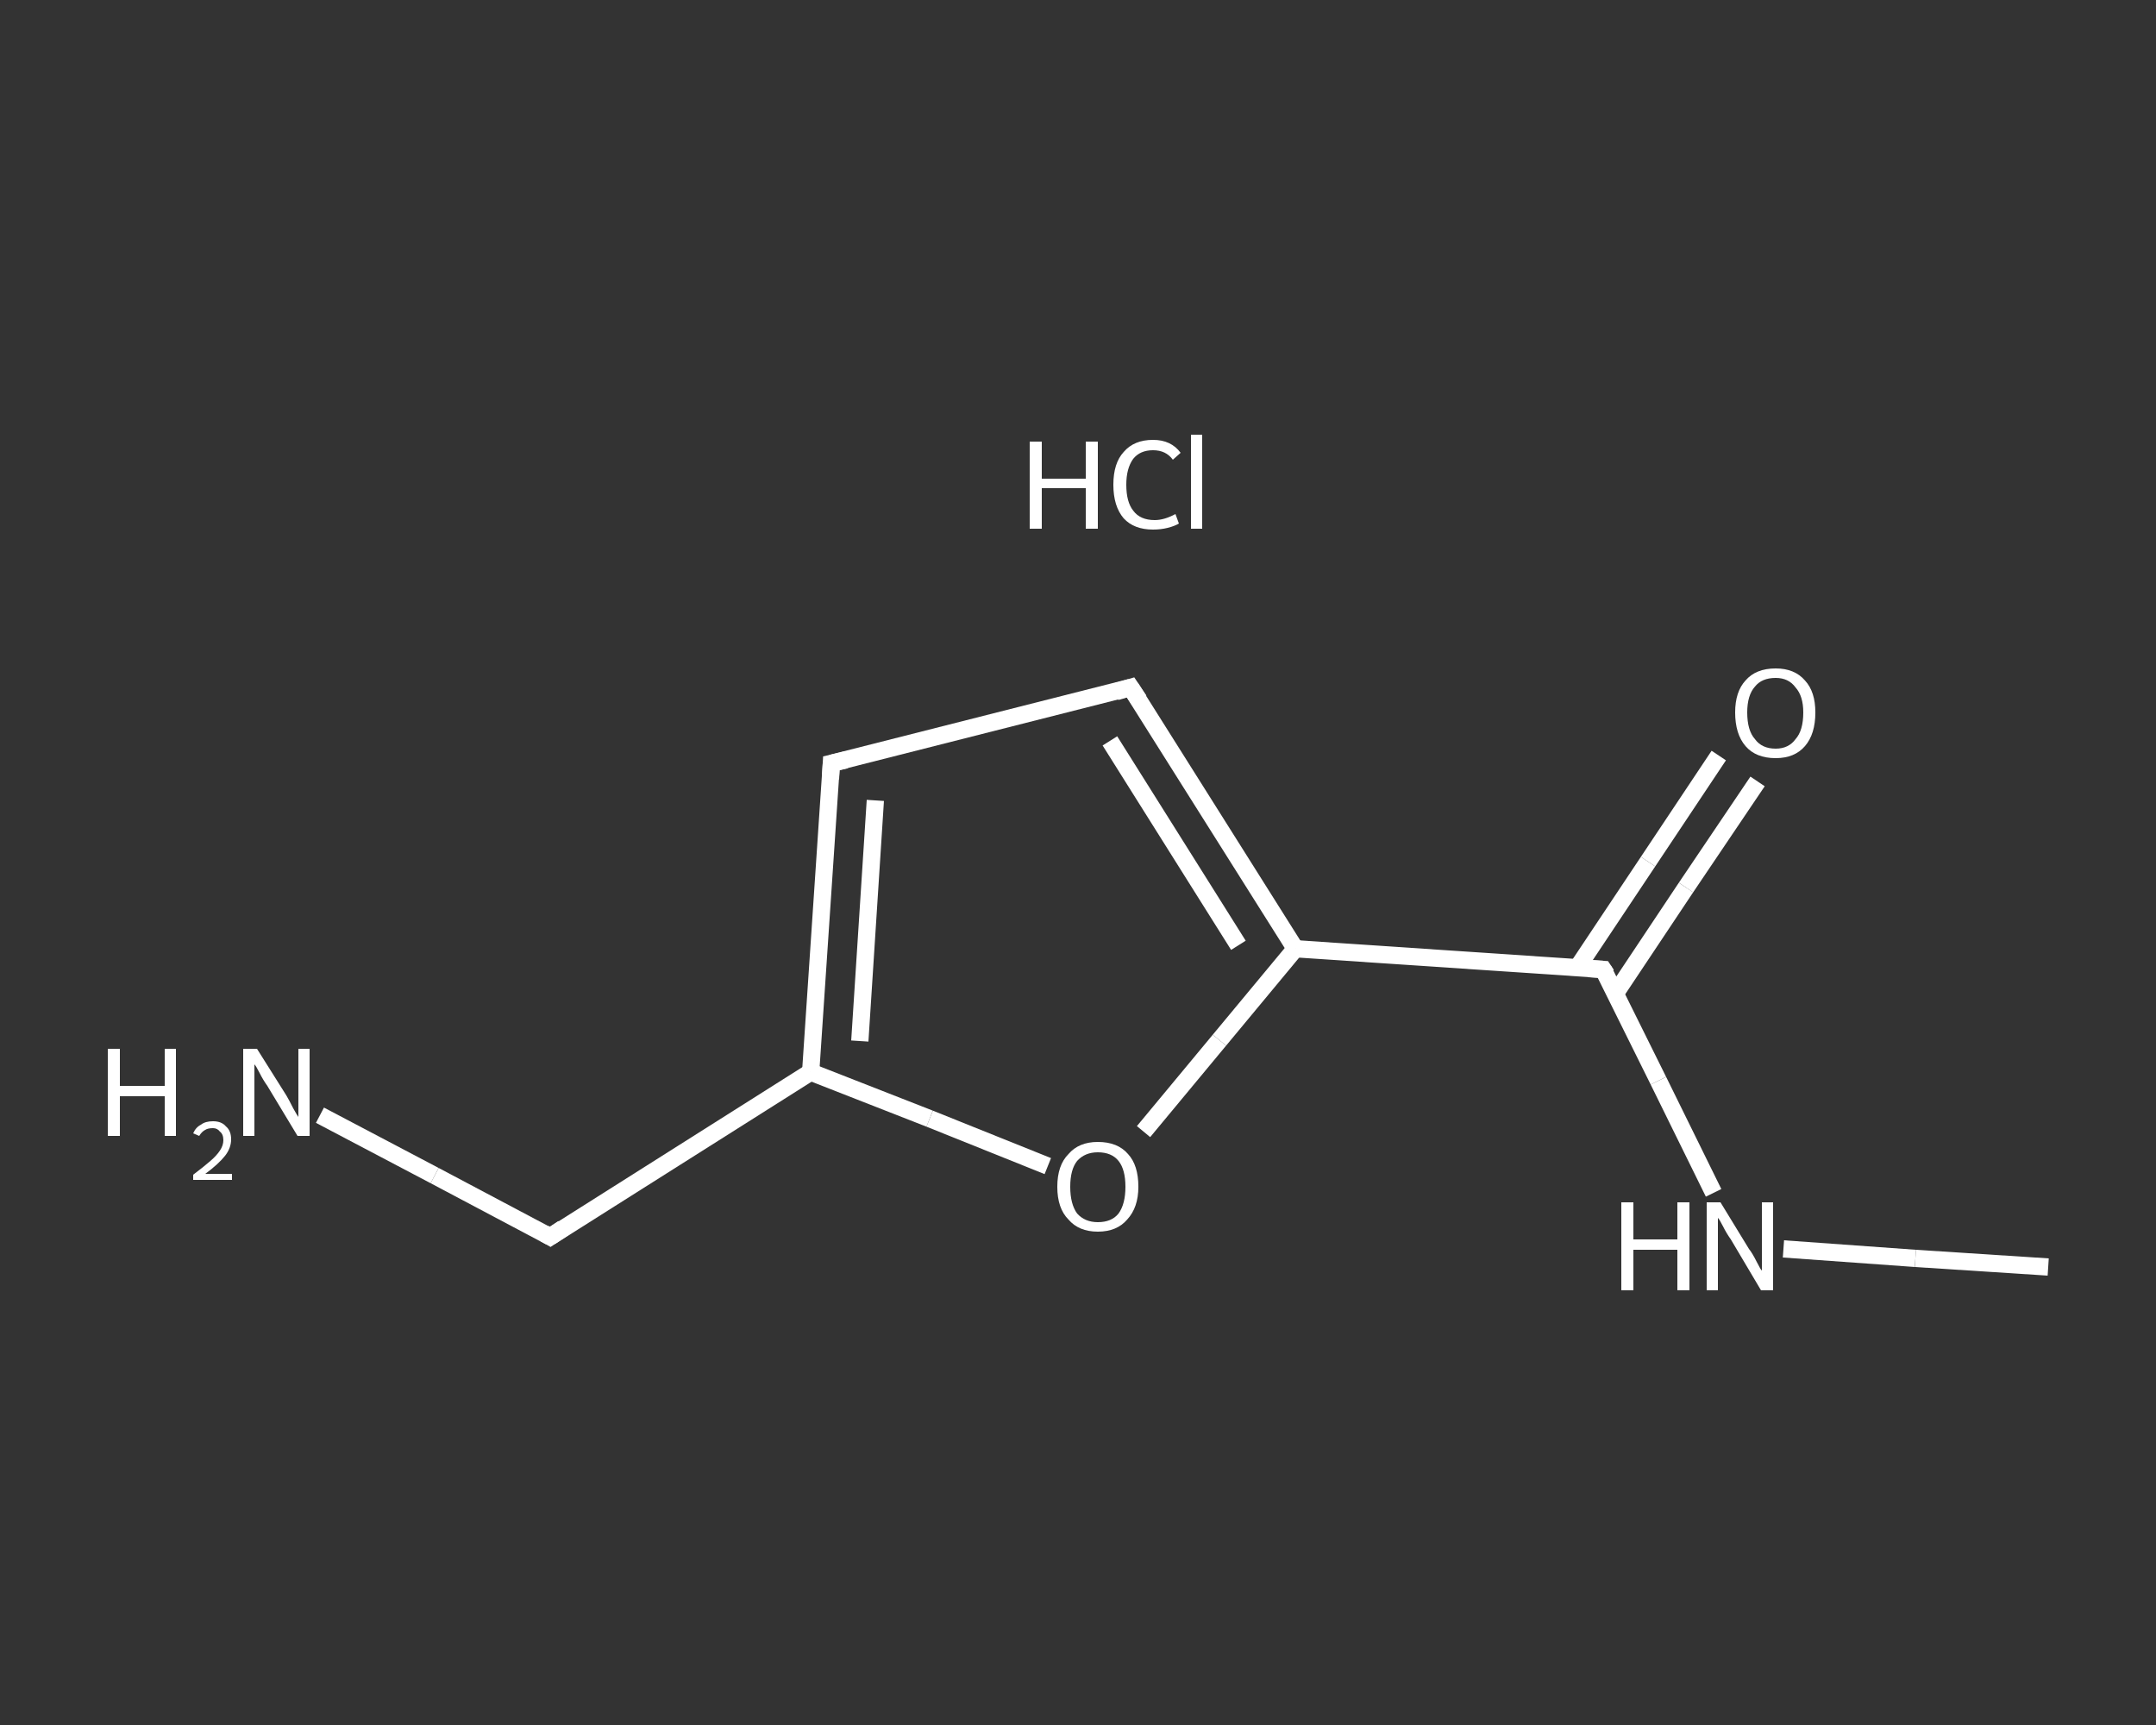 <?xml version='1.0' encoding='iso-8859-1'?>
<svg version='1.1' baseProfile='full'
              xmlns='http://www.w3.org/2000/svg'
                      xmlns:rdkit='http://www.rdkit.org/xml'
                      xmlns:xlink='http://www.w3.org/1999/xlink'
                  xml:space='preserve'
width='250px' height='200px' viewBox='0 0 250 200'>
<rect x="0" y="0" width="250" height="200" fill="#333333" stroke="none"/>
<!-- END OF HEADER -->
<rect style='opacity:1.0;fill:transparent;stroke:none' width='250.0' height='200.0' x='0.0' y='0.0'> </rect>
<path class='bond-0 atom-0 atom-1' d='M 237.5,146.9 L 222.1,145.9' style='fill:none;fill-rule:evenodd;stroke:#FFFFFF;stroke-width:2.0px;stroke-linecap:butt;stroke-linejoin:miter;stroke-opacity:1' />
<path class='bond-0 atom-0 atom-1' d='M 222.1,145.9 L 206.8,144.8' style='fill:none;fill-rule:evenodd;stroke:#FFFFFF;stroke-width:2.0px;stroke-linecap:butt;stroke-linejoin:miter;stroke-opacity:1' />
<path class='bond-1 atom-1 atom-2' d='M 198.7,138.3 L 192.3,125.3' style='fill:none;fill-rule:evenodd;stroke:#FFFFFF;stroke-width:2.0px;stroke-linecap:butt;stroke-linejoin:miter;stroke-opacity:1' />
<path class='bond-1 atom-1 atom-2' d='M 192.3,125.3 L 185.9,112.4' style='fill:none;fill-rule:evenodd;stroke:#FFFFFF;stroke-width:2.0px;stroke-linecap:butt;stroke-linejoin:miter;stroke-opacity:1' />
<path class='bond-2 atom-2 atom-3' d='M 187.3,115.2 L 195.5,102.9' style='fill:none;fill-rule:evenodd;stroke:#FFFFFF;stroke-width:2.0px;stroke-linecap:butt;stroke-linejoin:miter;stroke-opacity:1' />
<path class='bond-2 atom-2 atom-3' d='M 195.5,102.9 L 203.8,90.6' style='fill:none;fill-rule:evenodd;stroke:#FFFFFF;stroke-width:2.0px;stroke-linecap:butt;stroke-linejoin:miter;stroke-opacity:1' />
<path class='bond-2 atom-2 atom-3' d='M 182.9,112.2 L 191.1,99.9' style='fill:none;fill-rule:evenodd;stroke:#FFFFFF;stroke-width:2.0px;stroke-linecap:butt;stroke-linejoin:miter;stroke-opacity:1' />
<path class='bond-2 atom-2 atom-3' d='M 191.1,99.9 L 199.3,87.6' style='fill:none;fill-rule:evenodd;stroke:#FFFFFF;stroke-width:2.0px;stroke-linecap:butt;stroke-linejoin:miter;stroke-opacity:1' />
<path class='bond-3 atom-2 atom-4' d='M 185.9,112.4 L 150.2,110.0' style='fill:none;fill-rule:evenodd;stroke:#FFFFFF;stroke-width:2.0px;stroke-linecap:butt;stroke-linejoin:miter;stroke-opacity:1' />
<path class='bond-4 atom-4 atom-5' d='M 150.2,110.0 L 131.1,79.7' style='fill:none;fill-rule:evenodd;stroke:#FFFFFF;stroke-width:2.0px;stroke-linecap:butt;stroke-linejoin:miter;stroke-opacity:1' />
<path class='bond-4 atom-4 atom-5' d='M 143.6,109.6 L 128.7,85.9' style='fill:none;fill-rule:evenodd;stroke:#FFFFFF;stroke-width:2.0px;stroke-linecap:butt;stroke-linejoin:miter;stroke-opacity:1' />
<path class='bond-5 atom-5 atom-6' d='M 131.1,79.7 L 96.4,88.5' style='fill:none;fill-rule:evenodd;stroke:#FFFFFF;stroke-width:2.0px;stroke-linecap:butt;stroke-linejoin:miter;stroke-opacity:1' />
<path class='bond-6 atom-6 atom-7' d='M 96.4,88.5 L 94.0,124.3' style='fill:none;fill-rule:evenodd;stroke:#FFFFFF;stroke-width:2.0px;stroke-linecap:butt;stroke-linejoin:miter;stroke-opacity:1' />
<path class='bond-6 atom-6 atom-7' d='M 101.5,92.8 L 99.7,120.7' style='fill:none;fill-rule:evenodd;stroke:#FFFFFF;stroke-width:2.0px;stroke-linecap:butt;stroke-linejoin:miter;stroke-opacity:1' />
<path class='bond-7 atom-7 atom-8' d='M 94.0,124.3 L 63.8,143.4' style='fill:none;fill-rule:evenodd;stroke:#FFFFFF;stroke-width:2.0px;stroke-linecap:butt;stroke-linejoin:miter;stroke-opacity:1' />
<path class='bond-8 atom-8 atom-9' d='M 63.8,143.4 L 50.4,136.3' style='fill:none;fill-rule:evenodd;stroke:#FFFFFF;stroke-width:2.0px;stroke-linecap:butt;stroke-linejoin:miter;stroke-opacity:1' />
<path class='bond-8 atom-8 atom-9' d='M 50.4,136.3 L 37.1,129.3' style='fill:none;fill-rule:evenodd;stroke:#FFFFFF;stroke-width:2.0px;stroke-linecap:butt;stroke-linejoin:miter;stroke-opacity:1' />
<path class='bond-9 atom-7 atom-10' d='M 94.0,124.3 L 107.8,129.7' style='fill:none;fill-rule:evenodd;stroke:#FFFFFF;stroke-width:2.0px;stroke-linecap:butt;stroke-linejoin:miter;stroke-opacity:1' />
<path class='bond-9 atom-7 atom-10' d='M 107.8,129.7 L 121.5,135.2' style='fill:none;fill-rule:evenodd;stroke:#FFFFFF;stroke-width:2.0px;stroke-linecap:butt;stroke-linejoin:miter;stroke-opacity:1' />
<path class='bond-10 atom-10 atom-4' d='M 132.6,131.2 L 141.4,120.6' style='fill:none;fill-rule:evenodd;stroke:#FFFFFF;stroke-width:2.0px;stroke-linecap:butt;stroke-linejoin:miter;stroke-opacity:1' />
<path class='bond-10 atom-10 atom-4' d='M 141.4,120.6 L 150.2,110.0' style='fill:none;fill-rule:evenodd;stroke:#FFFFFF;stroke-width:2.0px;stroke-linecap:butt;stroke-linejoin:miter;stroke-opacity:1' />
<path d='M 186.3,113.0 L 185.9,112.4 L 184.2,112.3' style='fill:none;stroke:#FFFFFF;stroke-width:2.0px;stroke-linecap:butt;stroke-linejoin:miter;stroke-opacity:1;' />
<path d='M 132.1,81.2 L 131.1,79.7 L 129.4,80.2' style='fill:none;stroke:#FFFFFF;stroke-width:2.0px;stroke-linecap:butt;stroke-linejoin:miter;stroke-opacity:1;' />
<path d='M 98.1,88.1 L 96.4,88.5 L 96.3,90.3' style='fill:none;stroke:#FFFFFF;stroke-width:2.0px;stroke-linecap:butt;stroke-linejoin:miter;stroke-opacity:1;' />
<path d='M 65.3,142.4 L 63.8,143.4 L 63.1,143.0' style='fill:none;stroke:#FFFFFF;stroke-width:2.0px;stroke-linecap:butt;stroke-linejoin:miter;stroke-opacity:1;' />
<path class='atom-1' d='M 188.0 139.4
L 189.4 139.4
L 189.4 143.7
L 194.5 143.7
L 194.5 139.4
L 195.9 139.4
L 195.9 149.6
L 194.5 149.6
L 194.5 144.9
L 189.4 144.9
L 189.4 149.6
L 188.0 149.6
L 188.0 139.4
' fill='#FFFFFF'/>
<path class='atom-1' d='M 199.5 139.4
L 202.8 144.8
Q 203.2 145.3, 203.7 146.3
Q 204.2 147.3, 204.3 147.3
L 204.3 139.4
L 205.6 139.4
L 205.6 149.6
L 204.2 149.6
L 200.7 143.7
Q 200.2 143.0, 199.8 142.2
Q 199.4 141.4, 199.2 141.2
L 199.2 149.6
L 197.9 149.6
L 197.9 139.4
L 199.5 139.4
' fill='#FFFFFF'/>
<path class='atom-3' d='M 201.2 82.6
Q 201.2 80.2, 202.4 78.9
Q 203.6 77.5, 205.9 77.5
Q 208.1 77.5, 209.3 78.9
Q 210.5 80.2, 210.5 82.6
Q 210.5 85.1, 209.3 86.5
Q 208.1 87.9, 205.9 87.9
Q 203.6 87.9, 202.4 86.5
Q 201.2 85.1, 201.2 82.6
M 205.9 86.8
Q 207.4 86.8, 208.2 85.7
Q 209.1 84.7, 209.1 82.6
Q 209.1 80.7, 208.2 79.7
Q 207.4 78.6, 205.9 78.6
Q 204.3 78.6, 203.5 79.6
Q 202.6 80.6, 202.6 82.6
Q 202.6 84.7, 203.5 85.7
Q 204.3 86.8, 205.9 86.8
' fill='#FFFFFF'/>
<path class='atom-9' d='M 12.5 121.6
L 13.9 121.6
L 13.9 125.9
L 19.1 125.9
L 19.1 121.6
L 20.4 121.6
L 20.4 131.7
L 19.1 131.7
L 19.1 127.1
L 13.9 127.1
L 13.9 131.7
L 12.5 131.7
L 12.5 121.6
' fill='#FFFFFF'/>
<path class='atom-9' d='M 22.4 131.4
Q 22.7 130.7, 23.3 130.4
Q 23.8 130.0, 24.7 130.0
Q 25.7 130.0, 26.2 130.6
Q 26.8 131.1, 26.8 132.1
Q 26.8 133.1, 26.1 134.0
Q 25.3 135.0, 23.8 136.1
L 26.9 136.1
L 26.9 136.8
L 22.4 136.8
L 22.4 136.2
Q 23.6 135.3, 24.4 134.6
Q 25.1 134.0, 25.5 133.4
Q 25.9 132.8, 25.9 132.2
Q 25.9 131.5, 25.5 131.2
Q 25.2 130.8, 24.7 130.8
Q 24.1 130.8, 23.8 131.0
Q 23.4 131.2, 23.1 131.7
L 22.4 131.4
' fill='#FFFFFF'/>
<path class='atom-9' d='M 29.8 121.6
L 33.2 127.0
Q 33.5 127.5, 34.0 128.5
Q 34.5 129.4, 34.6 129.5
L 34.6 121.6
L 35.9 121.6
L 35.9 131.7
L 34.5 131.7
L 31.0 125.9
Q 30.5 125.2, 30.1 124.4
Q 29.7 123.6, 29.5 123.4
L 29.5 131.7
L 28.2 131.7
L 28.2 121.6
L 29.8 121.6
' fill='#FFFFFF'/>
<path class='atom-10' d='M 122.6 137.6
Q 122.6 135.1, 123.9 133.8
Q 125.1 132.4, 127.3 132.4
Q 129.6 132.4, 130.8 133.8
Q 132.0 135.1, 132.0 137.6
Q 132.0 140.0, 130.7 141.4
Q 129.5 142.8, 127.3 142.8
Q 125.1 142.8, 123.9 141.4
Q 122.6 140.1, 122.6 137.6
M 127.3 141.7
Q 128.9 141.7, 129.7 140.7
Q 130.5 139.6, 130.5 137.6
Q 130.5 135.6, 129.7 134.6
Q 128.9 133.6, 127.3 133.6
Q 125.8 133.6, 124.9 134.6
Q 124.1 135.6, 124.1 137.6
Q 124.1 139.6, 124.9 140.7
Q 125.8 141.7, 127.3 141.7
' fill='#FFFFFF'/>
<path class='atom-11' d='M 119.4 51.2
L 120.8 51.2
L 120.8 55.5
L 125.9 55.5
L 125.9 51.2
L 127.3 51.2
L 127.3 61.3
L 125.9 61.3
L 125.9 56.6
L 120.8 56.6
L 120.8 61.3
L 119.4 61.3
L 119.4 51.2
' fill='#FFFFFF'/>
<path class='atom-11' d='M 129.1 56.2
Q 129.1 53.7, 130.3 52.4
Q 131.5 51.0, 133.7 51.0
Q 135.8 51.0, 136.9 52.5
L 136.0 53.3
Q 135.2 52.2, 133.7 52.2
Q 132.2 52.2, 131.4 53.2
Q 130.6 54.3, 130.6 56.2
Q 130.6 58.2, 131.4 59.2
Q 132.2 60.3, 133.9 60.3
Q 135.0 60.3, 136.3 59.6
L 136.7 60.7
Q 136.2 61.0, 135.4 61.2
Q 134.6 61.4, 133.7 61.4
Q 131.5 61.4, 130.3 60.1
Q 129.1 58.7, 129.1 56.2
' fill='#FFFFFF'/>
<path class='atom-11' d='M 138.1 50.4
L 139.4 50.4
L 139.4 61.3
L 138.1 61.3
L 138.1 50.4
' fill='#FFFFFF'/>
</svg>
